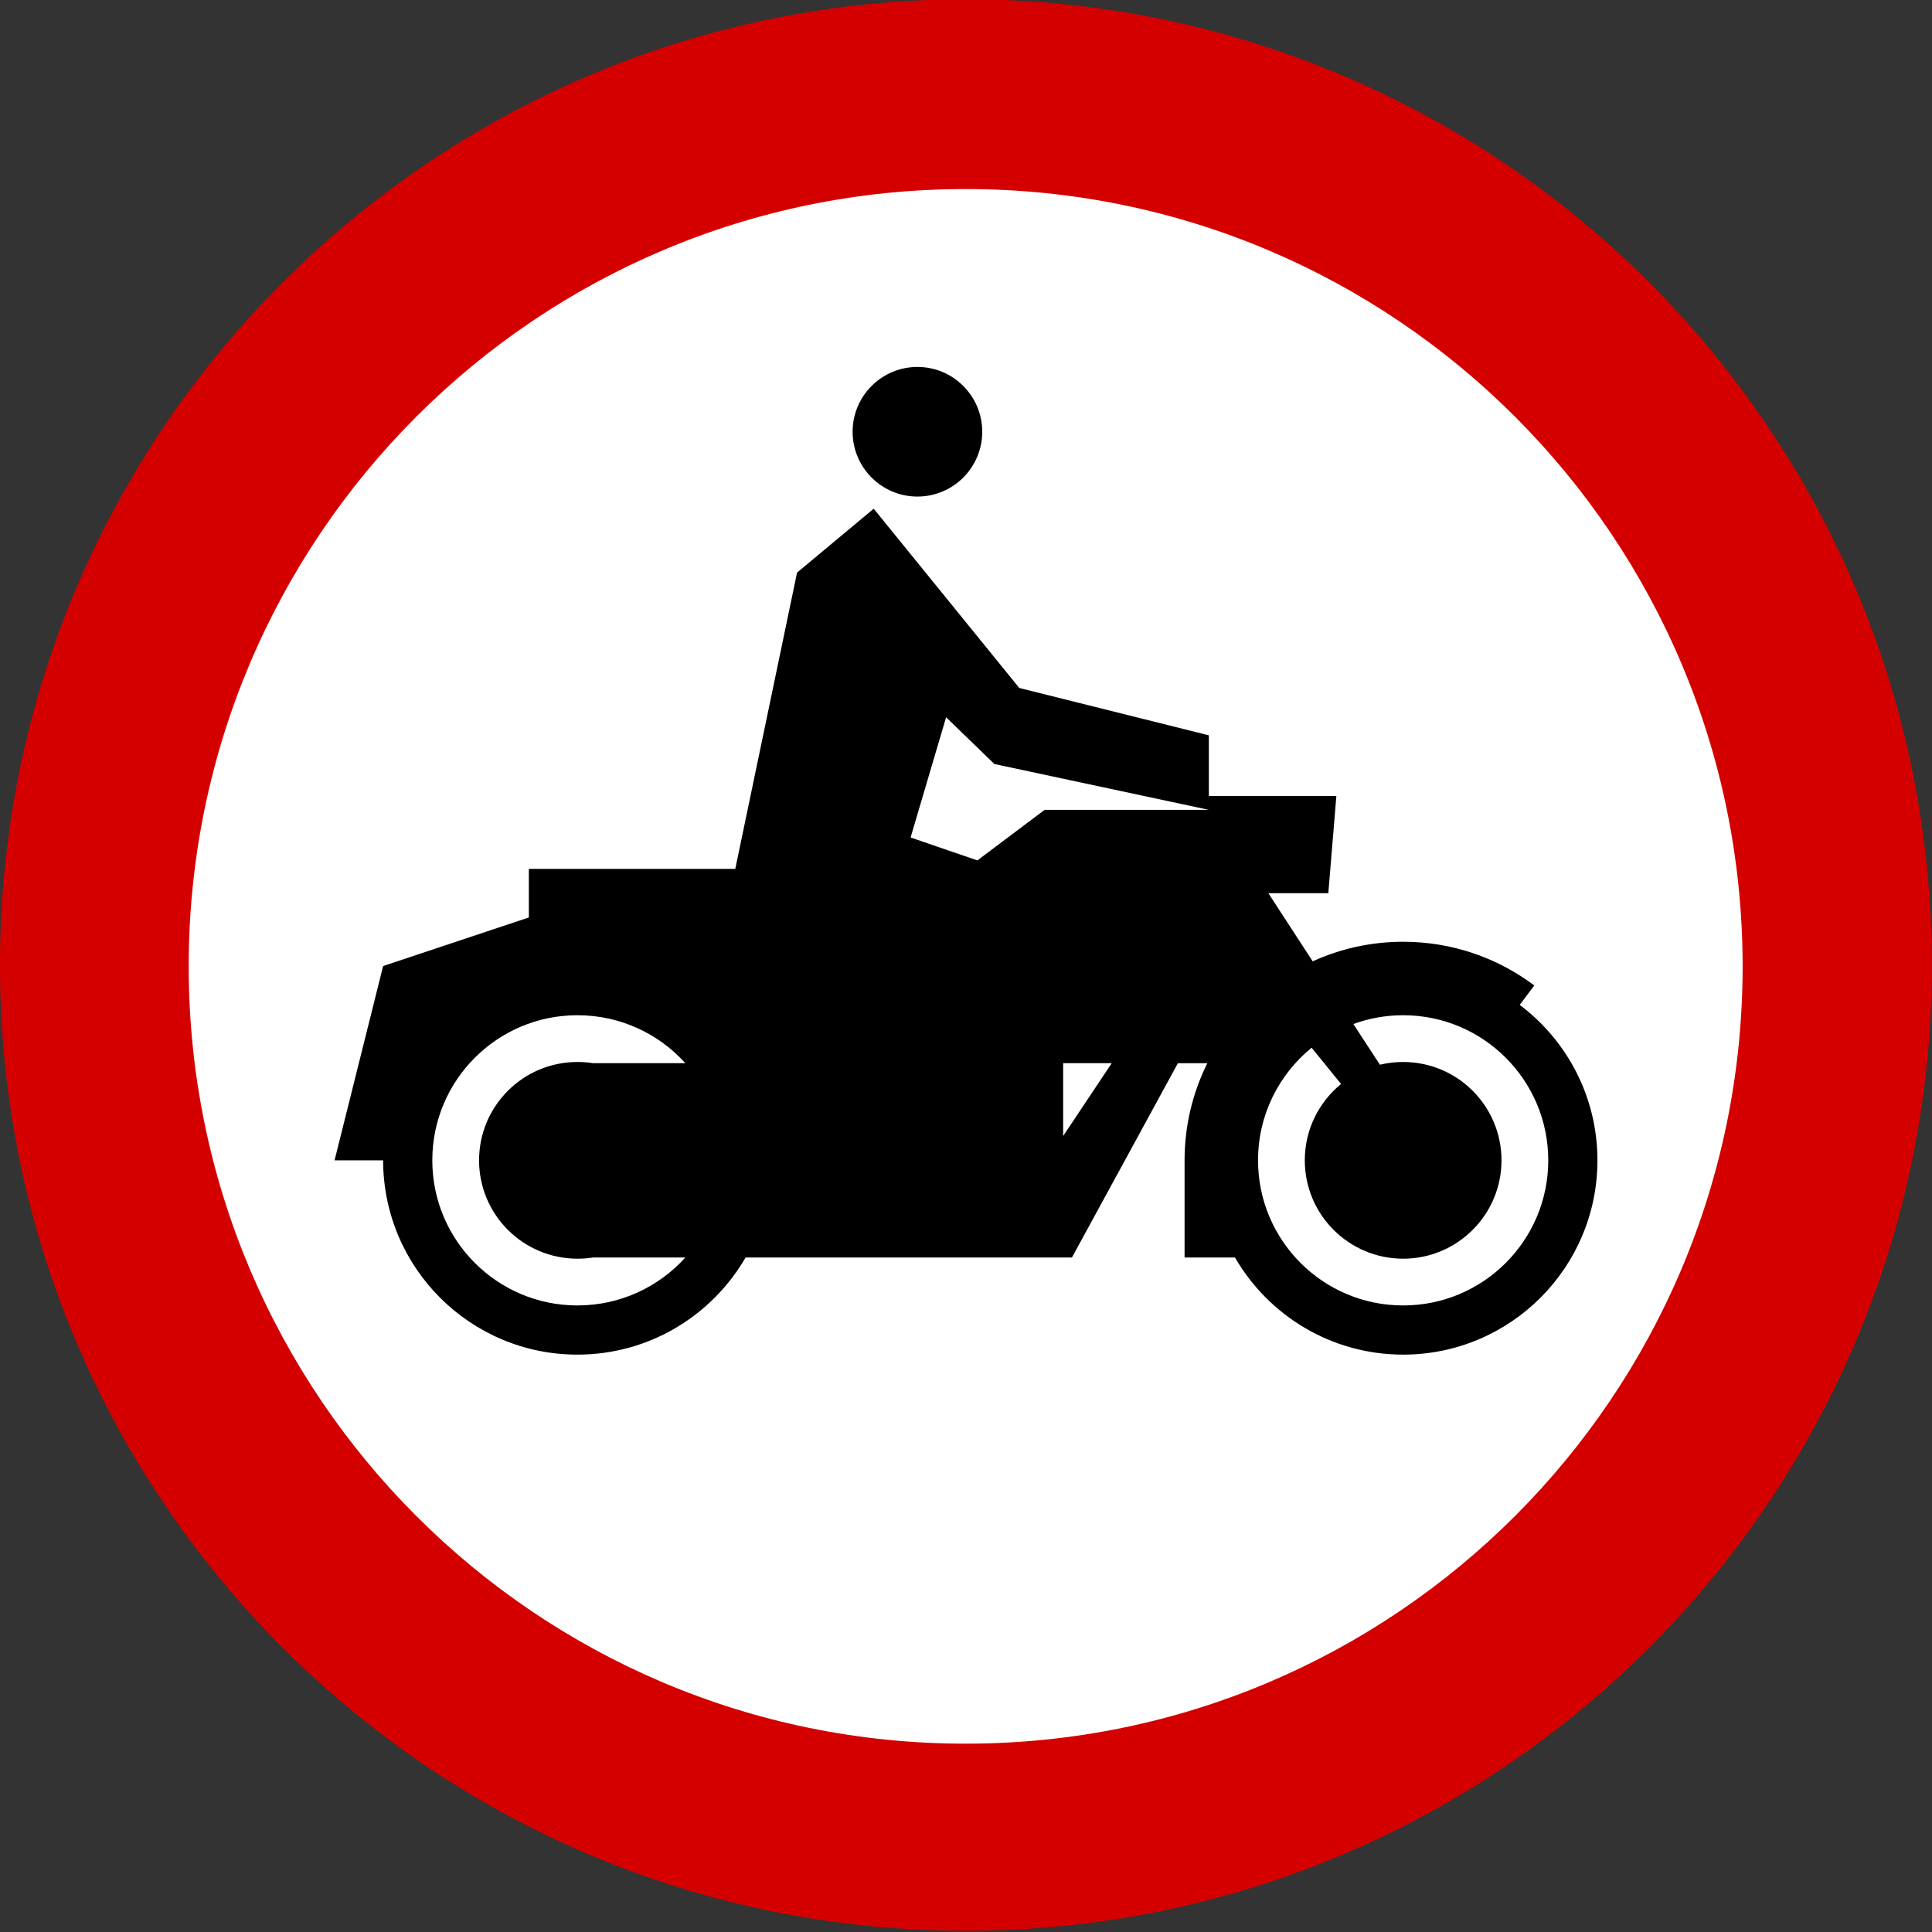 <?xml version="1.0" encoding="UTF-8" standalone="no"?>
<!-- Created with Inkscape (http://www.inkscape.org/) -->

<svg
   xmlns:dc="http://purl.org/dc/elements/1.1/"
   xmlns:cc="http://creativecommons.org/ns#"
   xmlns:rdf="http://www.w3.org/1999/02/22-rdf-syntax-ns#"
   xmlns:svg="http://www.w3.org/2000/svg"
   xmlns="http://www.w3.org/2000/svg"
   xmlns:sodipodi="http://sodipodi.sourceforge.net/DTD/sodipodi-0.dtd"
   xmlns:inkscape="http://www.inkscape.org/namespaces/inkscape"
   width="497.197"
   height="497.21"
   id="svg2"
   sodipodi:version="0.32"
   inkscape:version="0.48.2 r9819"
   version="1.0"
   sodipodi:docname="AJAX.svg">
  <rect width="100%" height="100%" fill="#333333" stroke="none"/>
  <defs
     id="defs4" />
  <sodipodi:namedview
     id="base"
     pagecolor="#ffffff"
     bordercolor="#666666"
     borderopacity="1.0"
     inkscape:pageopacity="0.0"
     inkscape:pageshadow="2"
     inkscape:zoom="1.062"
     inkscape:cx="101.70574"
     inkscape:cy="248.5984"
     inkscape:document-units="px"
     inkscape:current-layer="layer1"
     inkscape:window-width="1280"
     inkscape:window-height="1004"
     inkscape:window-x="-8"
     inkscape:window-y="-8"
     showgrid="false"
     fit-margin-top="0"
     fit-margin-left="0"
     fit-margin-right="0"
     fit-margin-bottom="0"
     inkscape:window-maximized="1" />
  <g
     inkscape:label="Layer 1"
     inkscape:groupmode="layer"
     id="layer1"
     transform="translate(-1.402,-1.389)">
    <path
       sodipodi:type="arc"
       style="fill:#d40000;fill-opacity:1;fill-rule:nonzero;stroke:none"
       id="path3063"
       sodipodi:cx="484.56226"
       sodipodi:cy="627.25543"
       sodipodi:rx="179.35739"
       sodipodi:ry="175.39369"
       d="m 663.92,627.255 c 0,96.867 -80.301,175.394 -179.357,175.394 -99.056,0 -179.357,-78.526 -179.357,-175.394 0,-96.867 80.301,-175.394 179.357,-175.394 99.056,0 179.357,78.526 179.357,175.394 z"
       transform="matrix(1.386,0,0,1.417,-421.628,-639.085)"
       inkscape:label="tarcza" />
    <path
       sodipodi:type="arc"
       style="fill:#ffffff;fill-opacity:1;fill-rule:nonzero;stroke:none"
       id="path6586"
       sodipodi:cx="249.71306"
       sodipodi:cy="244.34138"
       sodipodi:rx="140.71133"
       sodipodi:ry="122.87468"
       d="m 390.424,244.341 c 0,67.862 -62.999,122.875 -140.711,122.875 -77.713,0 -140.711,-55.013 -140.711,-122.875 0,-67.862 62.999,-122.875 140.711,-122.875 77.713,0 140.711,55.013 140.711,122.875 z"
       transform="matrix(1.421,0,0,1.628,-104.93,-147.708)" />
    <path
       style="fill:#000000;fill-opacity:1;fill-rule:evenodd;stroke:none"
       d="m 237.5,95.82 c -9.201,-2e-5 -16.68,7.479 -16.68,16.68 0,9.201 7.478,16.68 16.68,16.68 9.201,0 16.68,-7.479 16.68,-16.68 0,-9.201 -7.478,-16.68 -16.68,-16.68 z M 226.25,132.305 206.523,148.75 190.625,225 l -53.125,0 0,12.5 -37.5,12.5 -12.5,50 12.5,0 c 1e-5,27.599 22.401,50 50,50 18.493,0 34.631,-10.06 43.281,-25 l 83.984,0 27.266,-50 7.578,0 c -3.749,7.534 -5.859,16.018 -5.859,25 l 0,25 12.969,0 c 8.65,14.94 24.789,25 43.281,25 27.599,0 50,-22.401 50,-50 0,-16.347 -7.857,-30.875 -20,-40 l 3.75,-5 c -9.405,-7.071 -21.086,-11.25 -33.75,-11.25 -8.307,0 -16.183,1.803 -23.281,5.039 L 327.812,231.25 l 15.43,0 2.07,-25 -32.812,0 0,-15.625 L 263.711,178.438 226.25,132.305 z m 18.633,53.672 12.422,12.031 55.195,11.797 -42.266,0 -17.305,13.008 -17.188,-5.898 9.141,-30.938 z M 150,262.656 c 11.012,0 20.938,4.757 27.773,12.344 l -23.711,0 c -1.319,-0.212 -2.684,-0.312 -4.062,-0.312 -13.975,0 -25.312,11.338 -25.312,25.312 0,13.975 11.338,25.312 25.312,25.312 1.379,0 2.744,-0.1 4.062,-0.312 l 23.711,0 c -6.836,7.587 -16.762,12.344 -27.773,12.344 -20.617,0 -37.344,-16.727 -37.344,-37.344 0,-20.617 16.727,-37.344 37.344,-37.344 z m 212.5,0 c 20.617,0 37.344,16.727 37.344,37.344 0,20.617 -16.727,37.344 -37.344,37.344 -20.617,0 -37.344,-16.727 -37.344,-37.344 0,-11.687 5.377,-22.136 13.789,-28.984 l 7.578,9.336 c -5.699,4.642 -9.336,11.729 -9.336,19.648 0,13.975 11.338,25.312 25.312,25.312 13.975,0 25.312,-11.338 25.312,-25.312 -10e-6,-13.975 -11.338,-25.312 -25.312,-25.312 -2.057,0 -4.062,0.24 -5.977,0.703 l -6.836,-10.469 c 3.994,-1.458 8.316,-2.266 12.812,-2.266 z M 275,275 287.5,275 275,293.75 275,275 z"
       id="motocyklista"
       inkscape:connector-curvature="0" />
  </g>
</svg>
